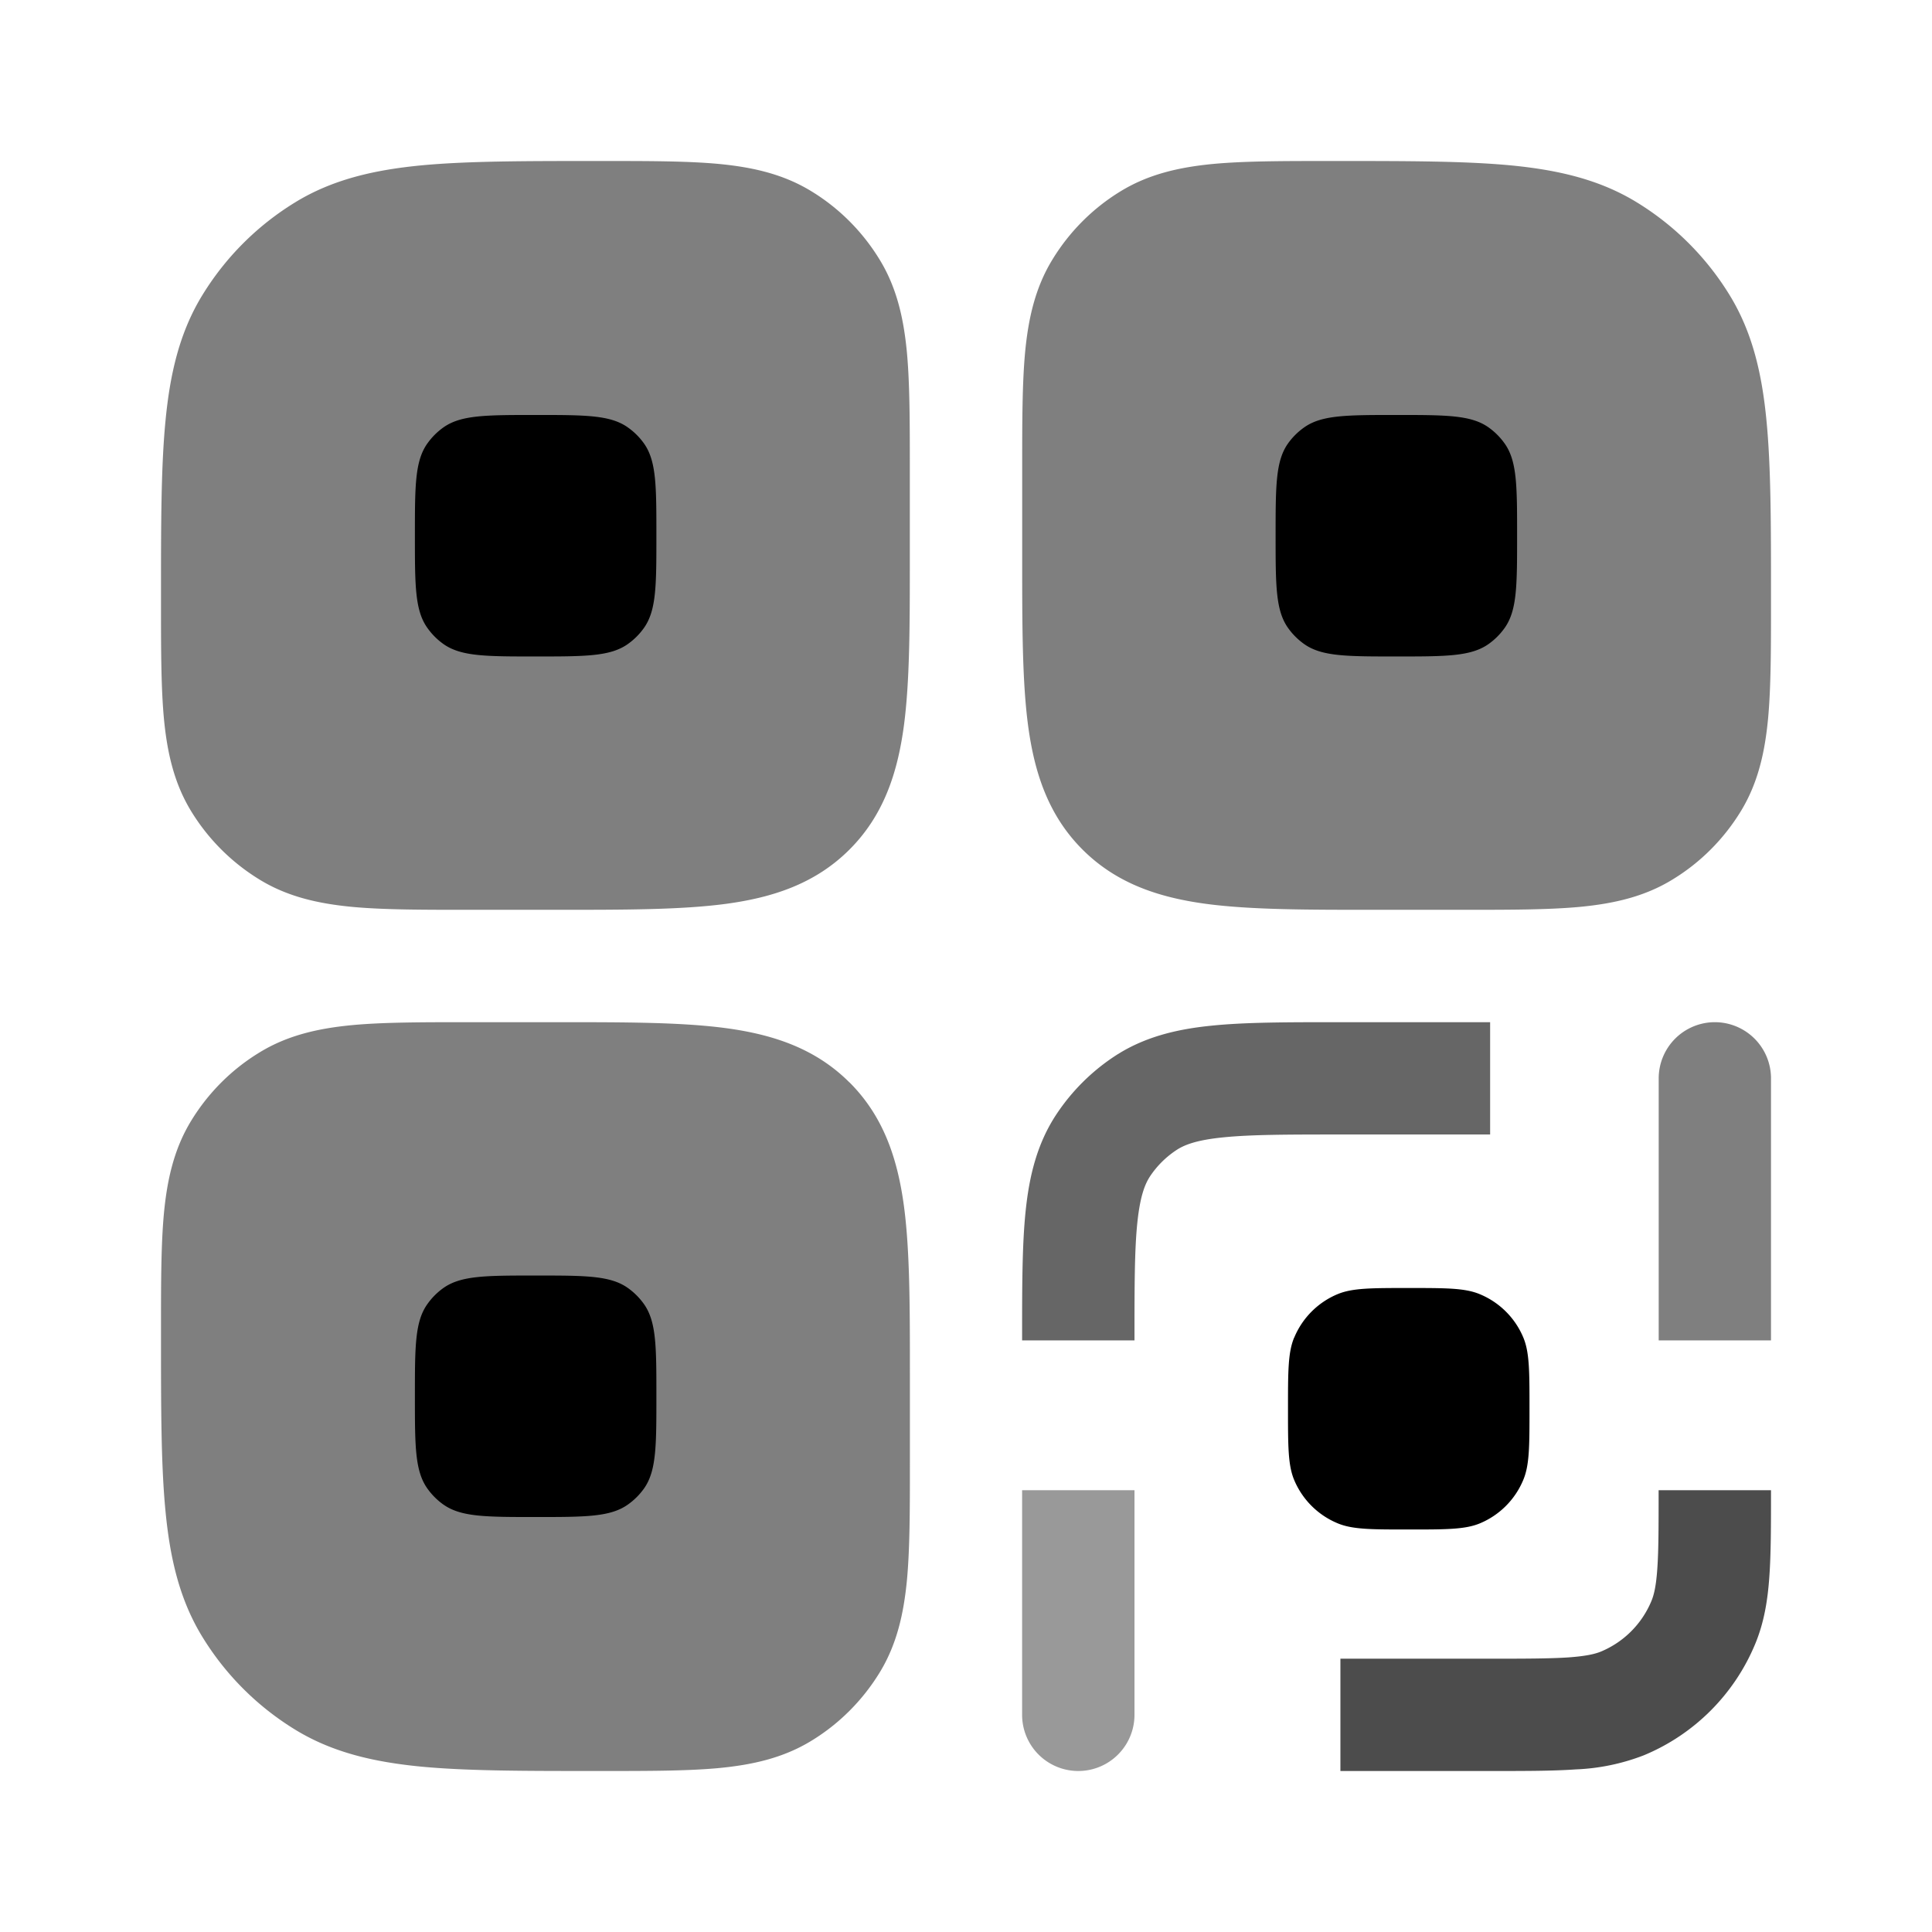 <svg xmlns="http://www.w3.org/2000/svg" width="1em" height="1em" viewBox="0 0 24 24"><path fill="currentColor" d="M10.553 13.447c-.424-.424-.95-.596-1.535-.675c-.553-.074-1.25-.074-2.086-.074H5.827c-.58 0-1.065 0-1.459.037c-.411.04-.795.124-1.146.34c-.345.21-.634.5-.845.844c-.216.352-.3.735-.34 1.147C2 15.459 2 15.944 2 16.525v.068c0 .884 0 1.597.055 2.17c.056.592.175 1.108.459 1.571c.288.47.682.864 1.152 1.152c.463.284.979.403 1.57.46C5.81 22 6.524 22 7.407 22h.07c.58 0 1.064 0 1.458-.037c.412-.04.795-.124 1.147-.34c.344-.21.633-.5.844-.844c.216-.352.3-.736.34-1.147c.037-.394.037-.879.037-1.46v-1.104c0-.836 0-1.533-.074-2.086c-.079-.584-.251-1.111-.675-1.535m-1.62-11.41c.412.04.795.124 1.147.34c.344.21.633.5.844.845c.216.351.3.735.34 1.146c.037.394.037.879.037 1.46v1.104c0 .836 0 1.533-.074 2.086c-.079.584-.251 1.111-.675 1.535c-.424.424-.95.596-1.535.675c-.553.074-1.25.074-2.086.074H5.827c-.58 0-1.065 0-1.459-.037c-.411-.04-.795-.124-1.146-.34a2.559 2.559 0 0 1-.845-.844c-.216-.352-.3-.735-.34-1.147C2 8.54 2 8.056 2 7.475v-.068c0-.884 0-1.597.055-2.17c.056-.592.175-1.108.459-1.571c.288-.47.682-.864 1.152-1.152c.463-.284.979-.403 1.57-.46C5.81 2 6.524 2 7.407 2h.07c.58 0 1.064 0 1.458.037M16.593 2h-.068c-.58 0-1.065 0-1.46.037c-.41.04-.794.124-1.146.34c-.344.21-.633.5-.844.845c-.216.351-.3.735-.34 1.146c-.037.394-.037.879-.037 1.46v1.104c0 .836 0 1.533.074 2.086c.079.584.251 1.111.675 1.535c.424.424.95.596 1.535.675c.553.074 1.25.074 2.086.074h1.105c.58 0 1.065 0 1.459-.037c.411-.04.795-.124 1.146-.34c.345-.21.634-.5.845-.844c.216-.352.3-.735.34-1.147C22 8.54 22 8.056 22 7.475v-.068c0-.884 0-1.597-.055-2.17c-.056-.592-.175-1.108-.459-1.571a3.489 3.489 0 0 0-1.152-1.152c-.463-.284-.979-.403-1.57-.46C18.19 2 17.477 2 16.594 2" opacity="0.5"/><path fill="currentColor" d="M14.093 21.302a.698.698 0 1 1-1.396 0v-2.79h1.396z" opacity="0.4"/><path fill="currentColor" d="M21.302 12.698a.698.698 0 0 0-.697.697v3.256H22v-3.256a.698.698 0 0 0-.698-.697" opacity="0.5"/><path fill="currentColor" d="M16.076 16.617c-.076.184-.076.417-.076.883s0 .699.076.883a1 1 0 0 0 .541.54c.184.077.417.077.883.077s.699 0 .883-.076a1 1 0 0 0 .54-.541c.077-.184.077-.417.077-.883s0-.699-.076-.883a1 1 0 0 0-.541-.54C18.199 16 17.966 16 17.5 16s-.699 0-.883.076a1 1 0 0 0-.54.541"/><path fill="currentColor" d="M22 18.535v-.023h-1.396c0 .443 0 .74-.016.97c-.015.224-.043.333-.073.405a1.163 1.163 0 0 1-.629.63c-.072.029-.18.056-.405.072c-.23.015-.527.016-.97.016h-1.86V22h1.883c.414 0 .759 0 1.042-.02a2.62 2.62 0 0 0 .844-.175a2.558 2.558 0 0 0 1.384-1.384c.112-.27.156-.549.176-.844c.02-.283.02-.628.02-1.042" opacity="0.7"/><path fill="currentColor" d="M12.697 16.616v.035h1.396c0-.668 0-1.116.035-1.458c.034-.33.093-.482.16-.583a1.16 1.16 0 0 1 .321-.32c.101-.068.254-.128.584-.161c.342-.035.79-.036 1.458-.036h1.86v-1.395h-1.896c-.623 0-1.142 0-1.563.043c-.44.044-.85.142-1.218.388c-.28.187-.519.426-.706.706c-.246.368-.343.777-.388 1.217c-.043.421-.043.94-.043 1.564" opacity="0.6"/><path fill="currentColor" d="M5.508 18.69c.219.155.528.155 1.146.155c.619 0 .928 0 1.146-.155a.842.842 0 0 0 .2-.199c.154-.218.154-.527.154-1.146c0-.618 0-.927-.155-1.146A.842.842 0 0 0 7.8 16c-.218-.155-.527-.155-1.146-.155c-.618 0-.927 0-1.146.155a.841.841 0 0 0-.199.2c-.155.218-.155.527-.155 1.145c0 .619 0 .928.155 1.146a.841.841 0 0 0 .2.2M6.654 8.155c-.618 0-.927 0-1.146-.155a.84.84 0 0 1-.199-.2c-.155-.217-.155-.527-.155-1.145c0-.619 0-.928.155-1.146a.84.84 0 0 1 .2-.2c.218-.154.527-.154 1.145-.154c.619 0 .928 0 1.146.155a.84.84 0 0 1 .2.199c.154.218.154.527.154 1.146c0 .618 0 .928-.155 1.146A.84.84 0 0 1 7.8 8c-.218.155-.527.155-1.146.155M16.2 8c.218.155.527.155 1.146.155c.618 0 .927 0 1.146-.155a.842.842 0 0 0 .199-.199c.155-.218.155-.528.155-1.146c0-.619 0-.928-.155-1.146a.842.842 0 0 0-.2-.2c-.218-.154-.527-.154-1.145-.154c-.619 0-.928 0-1.146.155a.842.842 0 0 0-.2.199c-.154.218-.154.527-.154 1.146c0 .618 0 .928.155 1.146A.842.842 0 0 0 16.2 8"/></svg>